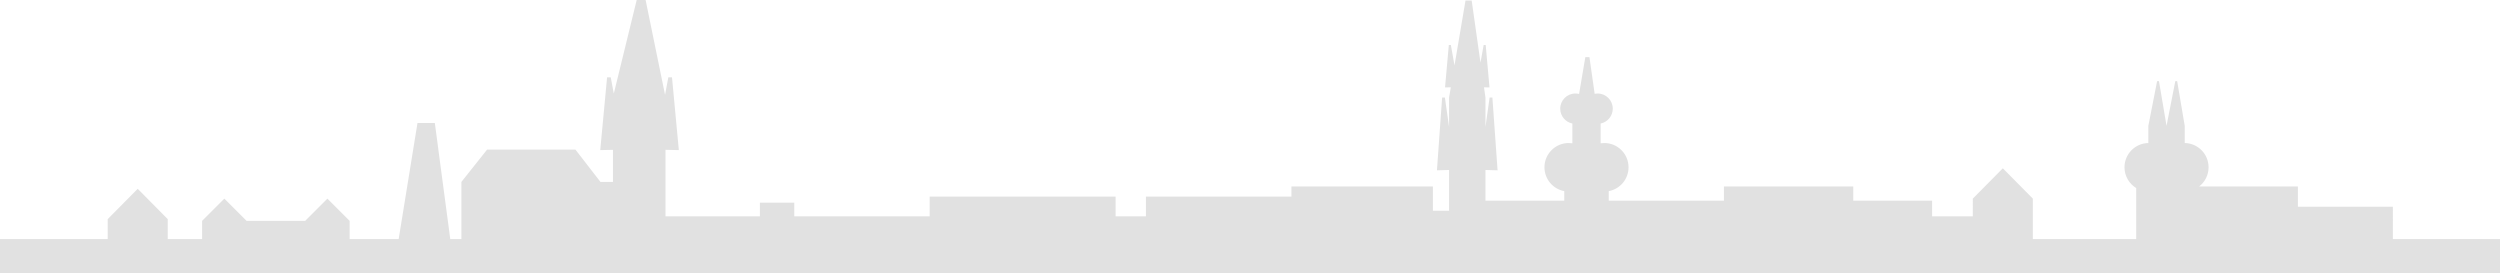 <svg width="1921px" height="210px" viewBox="0 0 1921 210" version="1.1" xmlns="http://www.w3.org/2000/svg" xmlns:xlink="http://www.w3.org/1999/xlink">
    <g id="Page-1" stroke="none" stroke-width="1" fill="none" fill-rule="evenodd">
        <path d="M496.084,0 L511.026,72.866 L513.544,59.417 L516.359,59.417 L521.619,115.338 L511.374,115.12 L511.374,166.208 L583.909,166.208 L583.909,155.725 L610.31,155.725 L610.309,166.208 L714.357,166.208 L714.357,151.065 L857.229,151.065 L857.229,166.208 L880.523,166.208 L880.523,151.065 L992.335,151.065 L992.335,143.298 L1101.042,143.298 L1101.042,161.938 L1113.465,161.938 L1113.466,130.61 L1104.148,130.871 L1108.13,74.951 L1110.261,74.951 L1113.466,97.583 L1113.466,74.951 L1114.798,67.085 L1110.36,67.184 L1113.28,34.564 L1114.843,34.564 L1117.642,50.292 L1126.094,0.39 L1130.832,0.39 L1137.617,48.179 L1140.042,34.564 L1141.605,34.564 L1144.525,67.184 L1140.302,67.089 L1141.419,74.951 L1141.419,97.577 L1144.623,74.951 L1146.754,74.951 L1150.736,130.871 L1141.419,130.61 L1141.419,154.171 L1201.984,154.171 L1201.983,146.869 C1193.323,145.263 1186.765,137.668 1186.765,128.541 C1186.765,118.247 1195.108,109.901 1205.4,109.901 C1206.35,109.901 1207.283,109.972 1208.195,110.109 L1208.195,94.911 C1202.879,93.831 1198.878,89.13 1198.878,83.494 C1198.878,77.06 1204.093,71.844 1210.525,71.844 C1211.508,71.844 1212.462,71.966 1213.373,72.195 L1218.167,43.884 L1221.326,43.884 L1225.326,72.068 C1226.064,71.921 1226.827,71.844 1227.608,71.844 C1234.04,71.844 1239.255,77.06 1239.255,83.494 C1239.255,89.131 1235.253,93.832 1229.936,94.912 L1229.936,110.11 C1230.848,109.972 1231.782,109.901 1232.732,109.901 C1243.024,109.901 1251.368,118.247 1251.368,128.541 C1251.368,137.669 1244.809,145.264 1236.148,146.869 L1236.149,154.171 L1324.667,154.171 L1324.667,143.298 L1424.056,143.298 L1424.056,154.171 L1484.621,154.172 L1484.621,166.208 L1515.913,166.208 L1515.914,152.618 L1538.974,129.318 L1562.032,152.617 L1562.034,183.685 L1641.467,183.685 L1641.468,144.503 C1636.07,141.238 1632.462,135.311 1632.462,128.541 C1632.462,118.35 1640.638,110.07 1650.787,109.904 L1650.787,96.698 L1657.52,62.356 L1658.957,62.356 L1664.763,96.698 L1671.497,62.356 L1672.934,62.356 L1678.74,96.698 L1678.74,109.905 L1678.903,109.907 C1688.976,110.158 1697.065,118.405 1697.065,128.541 C1697.065,134.547 1694.225,139.889 1689.816,143.298 L1765.705,143.298 L1765.705,158.831 L1838.694,158.832 L1838.692,183.685 L1921,183.685 L1921,210 L0,210 L0,183.685 L82.76,183.685 L82.761,168.373 L105.821,145.072 L128.879,168.371 L128.881,183.685 L155.295,183.685 L155.295,169.705 L172.378,152.618 L189.46,169.705 L234.496,169.705 L251.578,152.618 L268.66,169.705 L268.66,183.685 L306.335,183.685 L320.791,94.533 L334.126,94.533 L345.976,183.685 L354.526,183.685 L354.528,139.801 L374.286,114.948 L442.16,114.948 L461.402,139.801 L470.997,139.801 L470.998,115.131 L461.226,115.338 L466.486,59.417 L469.302,59.417 L471.64,71.931 L489.239,0 L496.084,0 Z" id="Combined-Shape" fill="#E1E1E1" fill-rule="nonzero"></path>
    </g>
</svg>